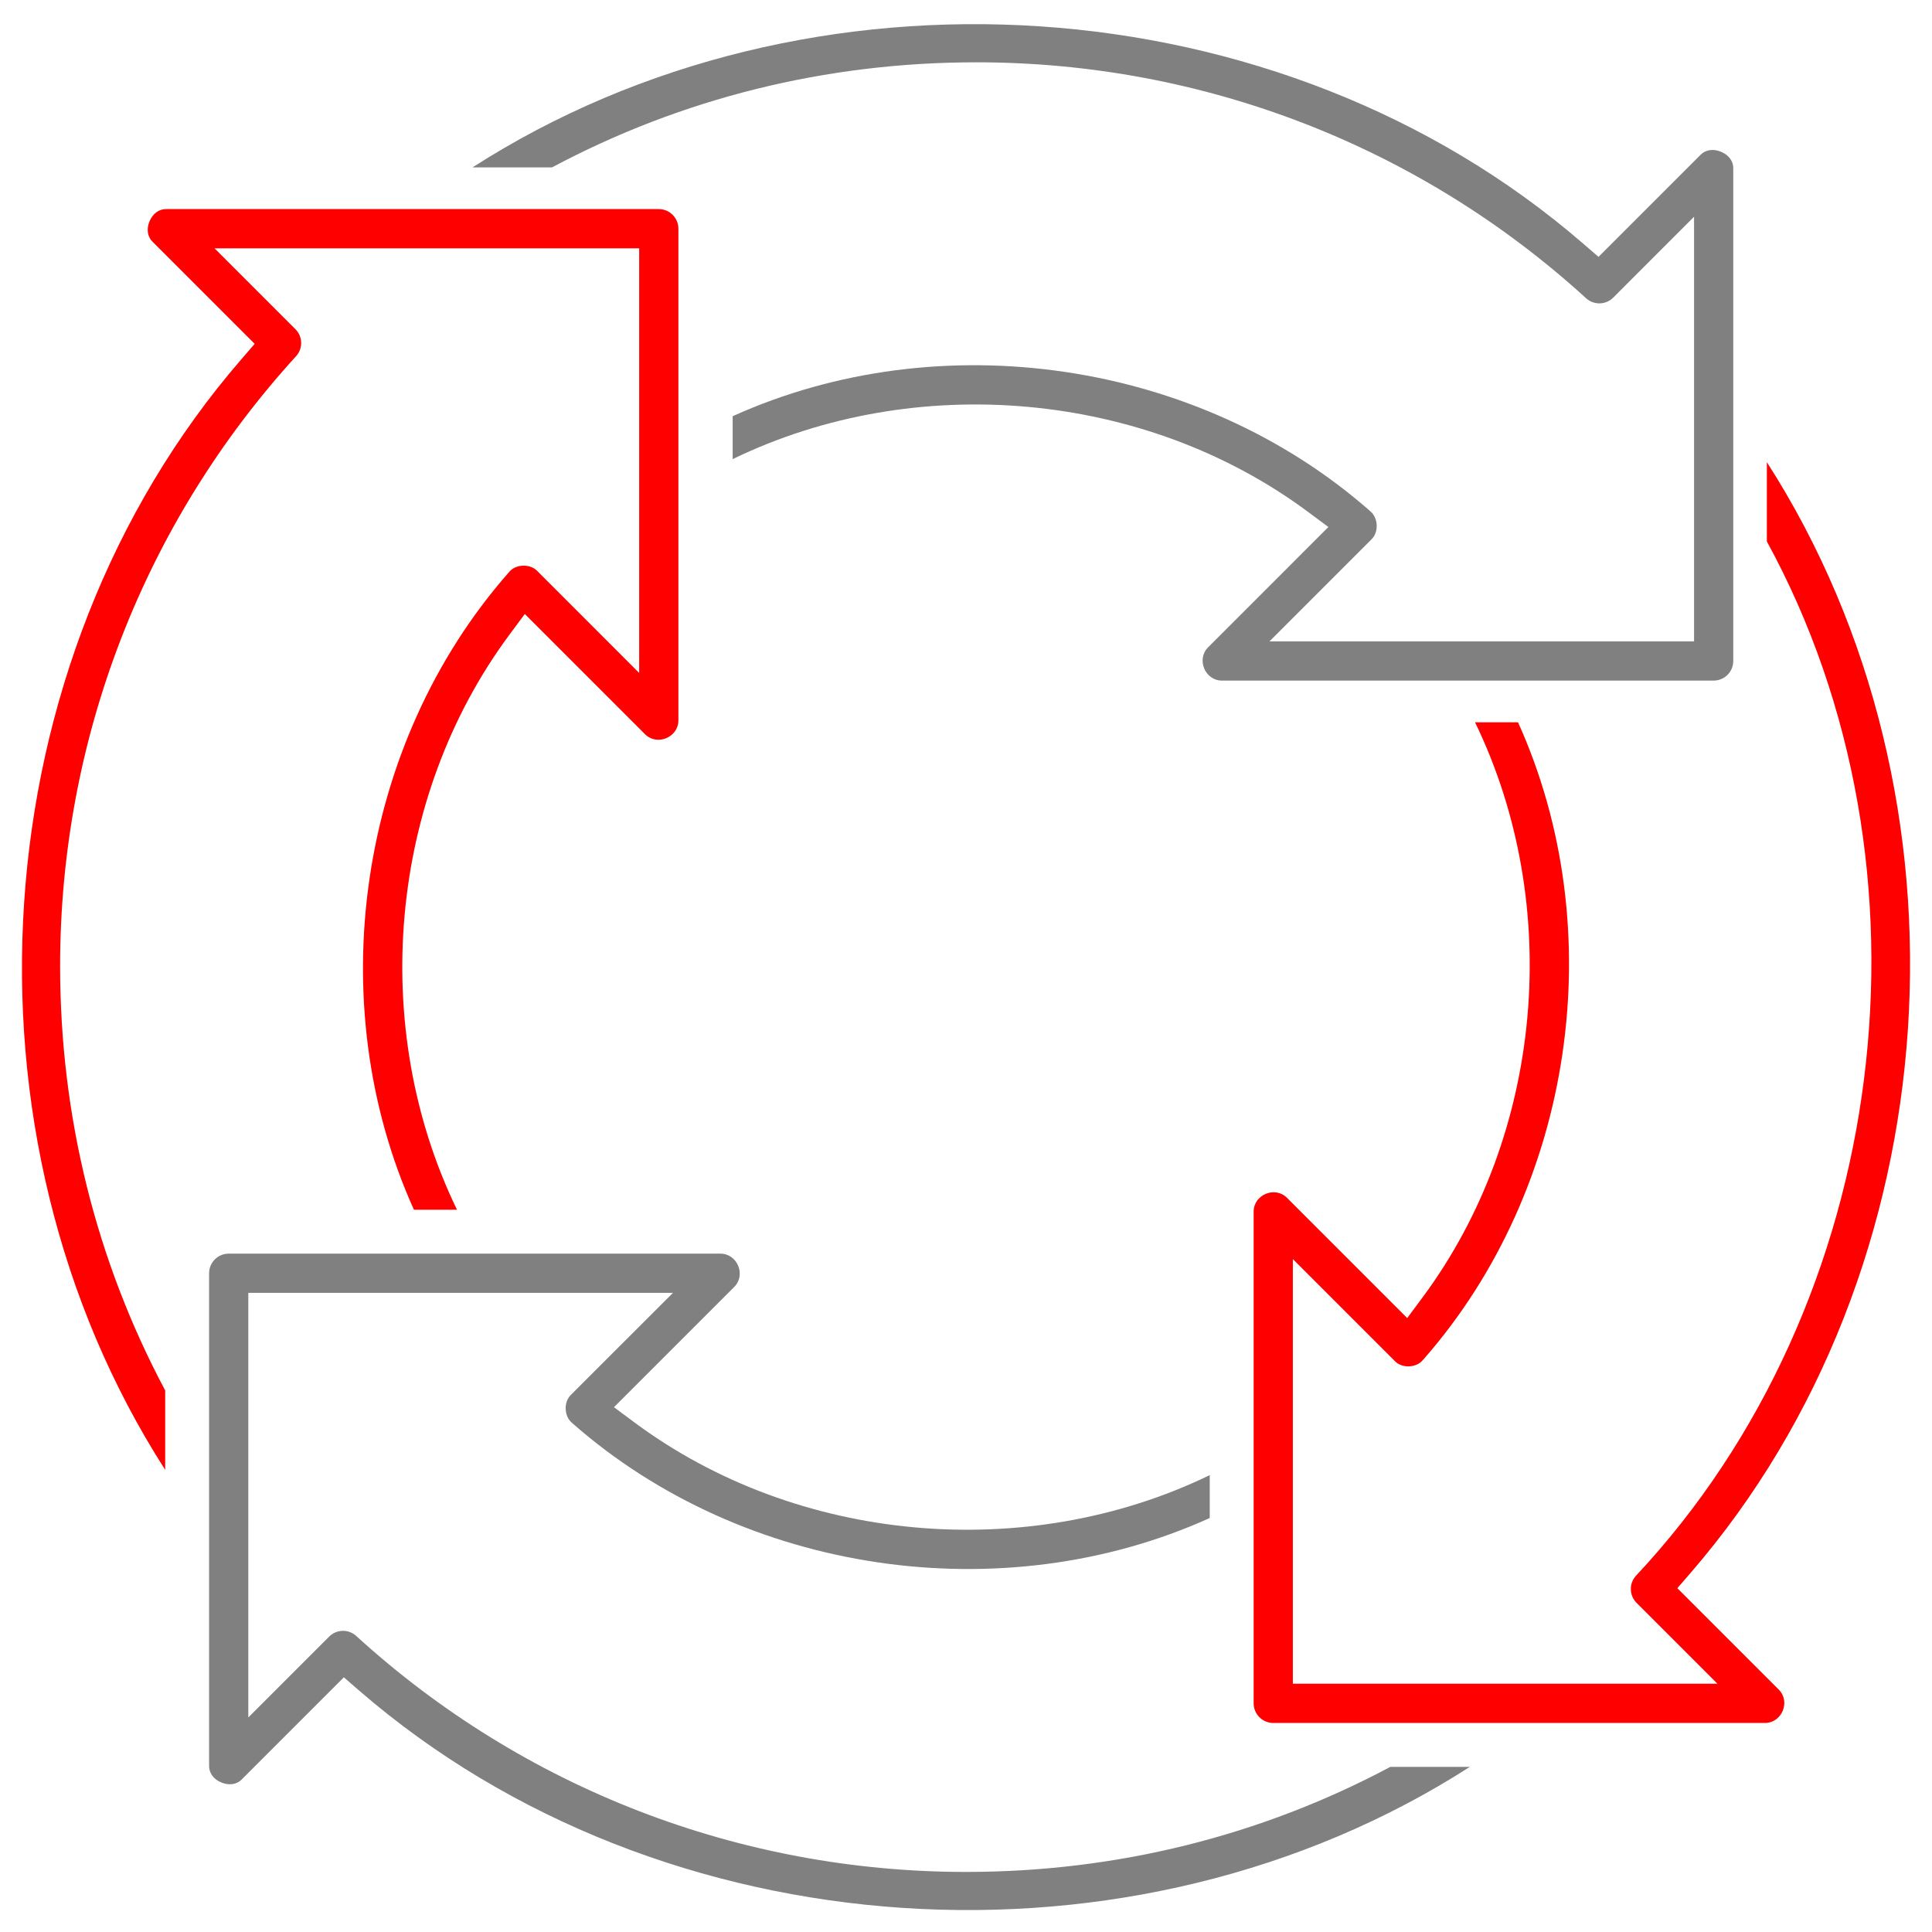 <?xml version="1.0" encoding="UTF-8"?> <svg xmlns="http://www.w3.org/2000/svg" width="44" height="44" viewBox="0 0 44 44" fill="none"> <g clip-path="url(#clip0_215_1550)"> <path fill-rule="evenodd" clip-rule="evenodd" d="M36.739 6.779C36.571 6.947 36.299 6.953 36.123 6.793C32.324 3.327 27.392 1.419 22.236 1.419C18.811 1.419 15.524 2.239 12.572 3.812H10.762C18.397 -1.093 29.152 -0.427 36.053 5.546L36.405 5.85L38.718 3.537L38.724 3.531C38.833 3.414 39.01 3.379 39.195 3.456C39.38 3.532 39.48 3.682 39.474 3.842L39.474 3.851V15.054C39.474 15.3 39.274 15.5 39.028 15.5L27.833 15.5L27.831 15.5C27.443 15.502 27.24 15.013 27.516 14.74L30.253 12.002L29.788 11.657C26.073 8.896 20.841 8.441 16.686 10.456V9.479C21.408 7.344 27.296 8.204 31.198 11.635L31.204 11.64L31.21 11.646C31.391 11.795 31.404 12.122 31.233 12.285L28.911 14.607H38.581V4.936L36.739 6.779Z" fill="#808080"></path> <path fill-rule="evenodd" clip-rule="evenodd" d="M38.505 35.818L38.2 36.17L40.508 38.477L40.509 38.478C40.785 38.752 40.583 39.24 40.194 39.239H28.997C28.751 39.239 28.551 39.039 28.551 38.792L28.551 27.598L28.551 27.596C28.549 27.207 29.038 27.005 29.311 27.28L32.048 30.018L32.394 29.553C35.155 25.837 35.609 20.605 33.593 16.45H34.572C36.707 21.173 35.847 27.061 32.416 30.962L32.41 30.968L32.405 30.974C32.256 31.156 31.929 31.168 31.766 30.997L29.444 28.675V38.346H39.114L37.272 36.504C37.104 36.336 37.097 36.066 37.256 35.889C43.074 29.681 44.301 19.769 40.239 12.331V10.526C45.144 18.162 44.477 28.916 38.505 35.818Z" fill="#FF0000"></path> <path fill-rule="evenodd" clip-rule="evenodd" d="M7.497 37.272C7.666 37.103 7.937 37.097 8.113 37.258C11.912 40.723 16.845 42.632 22 42.632C25.425 42.632 28.713 41.812 31.665 40.239H33.475C25.839 45.144 15.084 44.477 8.183 38.505L7.831 38.2L5.518 40.513L5.513 40.519C5.403 40.636 5.227 40.672 5.041 40.595C4.856 40.519 4.757 40.369 4.762 40.209L4.762 40.2V28.997C4.762 28.751 4.962 28.551 5.209 28.551L16.403 28.551L16.405 28.551C16.794 28.549 16.996 29.038 16.72 29.311L13.983 32.048L14.448 32.394C18.164 35.155 23.396 35.609 27.551 33.595V34.572C22.828 36.707 16.94 35.847 13.039 32.416L13.033 32.41L13.027 32.405C12.845 32.255 12.833 31.929 13.003 31.766L15.326 29.444H5.655V39.114L7.497 37.272Z" fill="#808080"></path> <path fill-rule="evenodd" clip-rule="evenodd" d="M6.728 7.497C6.897 7.666 6.903 7.937 6.742 8.113C3.277 11.912 1.369 16.845 1.369 22C1.369 25.425 2.188 28.714 3.762 31.666V33.474C-1.143 25.839 -0.477 15.084 5.496 8.183L5.8 7.831L3.487 5.518L3.481 5.513C3.364 5.403 3.328 5.227 3.405 5.041C3.482 4.856 3.632 4.757 3.792 4.762L3.8 4.762H15.003C15.25 4.762 15.45 4.962 15.45 5.209L15.45 16.403L15.45 16.405C15.451 16.793 14.963 16.996 14.689 16.72L11.952 13.983L11.607 14.448C8.845 18.164 8.391 23.396 10.408 27.551H9.427C7.294 22.828 8.153 16.94 11.585 13.039L11.59 13.033L11.595 13.026C11.745 12.845 12.071 12.833 12.235 13.003L14.557 15.326V5.655H4.886L6.728 7.497Z" fill="#FF0000"></path> </g> <defs> <clipPath id="clip0_215_1550"> <rect width="44" height="44" fill="white"></rect> </clipPath> </defs> </svg> 